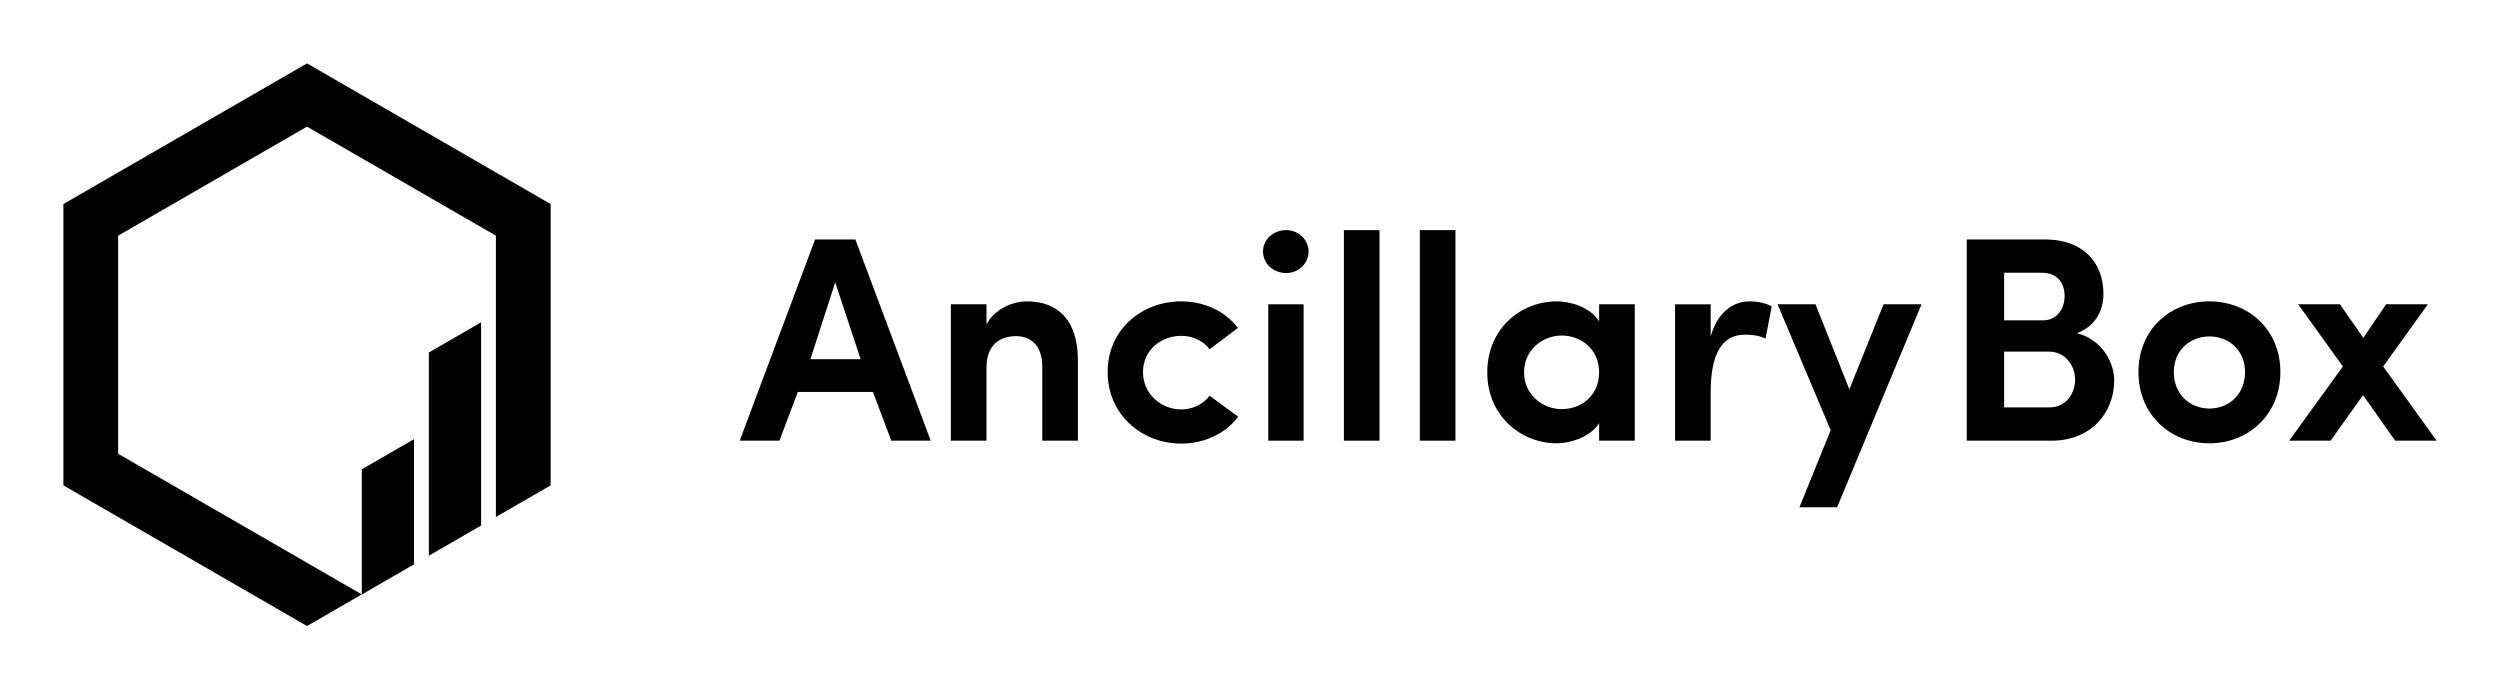 <?xml version="1.0" encoding="UTF-8"?><svg xmlns="http://www.w3.org/2000/svg" viewBox="0 0 654.084 180.374"><g id="a"/><g id="b"><g><path d="M213.25,62.651l-19.714,52.646h10.392l4.814-12.761h19.637l4.814,12.761h10.315l-19.713-52.646h-10.545Zm-1.222,31.328l6.495-20.096,6.647,20.096h-13.142Z"/><path d="M268.717,78.85c-4.127,0-8.635,2.216-10.621,6.036v-5.272h-9.322v35.683h9.322v-19.026c0-6.189,3.591-8.329,7.794-8.329,4.05,0,6.8,2.751,6.8,7.946v19.408h9.322v-21.089c0-10.086-4.966-15.358-13.295-15.358Z"/><path d="M309.055,107.121c-5.196,0-10.01-3.972-10.01-9.78s4.814-9.475,10.01-9.475c2.903,0,5.731,1.223,7.412,3.515l7.412-5.578c-3.362-4.432-8.864-6.954-14.823-6.954-10.239,0-19.255,7.258-19.255,18.491s9.016,18.721,19.255,18.721c6.037,0,11.538-2.599,14.9-7.029l-7.488-5.502c-1.681,2.293-4.509,3.591-7.412,3.591Z"/><path d="M336.482,60.206c-3.285,0-6.037,2.445-6.037,5.579,0,3.208,2.751,5.653,6.037,5.653,3.209,0,5.884-2.445,5.884-5.653,0-3.134-2.675-5.579-5.884-5.579Z"/><rect x="331.821" y="79.614" width="9.245" height="35.683"/><rect x="351.607" y="60.206" width="9.322" height="55.091"/><rect x="371.471" y="60.206" width="9.322" height="55.091"/><path d="M418.384,84.046c-2.598-3.973-7.87-5.196-11.08-5.196-9.398,0-18.185,7.106-18.185,18.567,0,11.386,8.787,18.567,18.185,18.567,3.515,0,8.787-1.604,11.08-5.272v4.584h9.322v-35.683h-9.322v4.432Zm-9.78,22.999c-5.119,0-9.857-3.897-9.857-9.628,0-5.807,4.738-9.627,9.857-9.627,4.89,0,9.78,3.438,9.78,9.627,0,6.113-4.738,9.628-9.78,9.628Z"/><path d="M447.568,88.02v-8.405h-9.322v35.683h9.322v-12.607c0-9.476,2.598-15.13,8.94-15.13,.918,0,3.209,0,5.425,.993l1.605-8.404c-1.452-.764-3.363-1.299-5.884-1.299-4.05,0-8.252,2.674-10.086,9.17Z"/><polygon points="483.858 101.849 474.994 79.614 465.062 79.614 478.968 112.546 470.792 132.719 480.649 132.719 502.731 79.614 492.798 79.614 483.858 101.849"/><path d="M543.375,87.179c5.273-1.987,6.954-6.419,6.954-10.239,0-8.787-5.884-14.289-15.129-14.289h-20.631v52.646h22.235c10.239,0,16.351-7.258,16.351-15.816,0-4.585-3.209-10.698-9.78-12.302Zm-19.026-15.816h9.857c3.82,0,5.959,2.368,5.959,6.113,0,3.514-2.139,6.342-5.653,6.342h-10.163v-12.455Zm11.92,35.225h-11.92v-14.595h11.69c4.509,0,6.877,3.897,6.877,7.335,0,3.592-2.368,7.26-6.648,7.26Z"/><path d="M578.059,78.85c-10.163,0-18.569,7.258-18.569,18.491s8.405,18.644,18.569,18.644c10.085,0,18.567-7.412,18.567-18.644s-8.482-18.491-18.567-18.491Zm0,28.042c-5.119,0-9.322-3.743-9.322-9.551,0-5.653,4.203-9.321,9.322-9.321s9.321,3.668,9.321,9.321c0,5.808-4.202,9.551-9.321,9.551Z"/><polygon points="623.518 95.889 635.208 79.614 624.282 79.614 618.322 88.401 612.209 79.614 601.283 79.614 612.973 95.889 598.914 115.297 609.764 115.297 618.246 103.378 626.65 115.297 637.501 115.297 623.518 95.889"/><polygon points="112.197 145.394 125.867 137.502 125.867 84.334 112.197 92.227 112.197 145.394"/><polygon points="16.584 53.385 16.584 126.989 80.326 163.791 94.653 155.519 94.653 155.544 108.323 147.652 108.323 114.895 94.653 122.788 94.653 155.518 30.91 118.717 30.91 61.657 80.326 33.127 129.742 61.657 129.742 135.26 144.068 126.989 144.068 53.385 80.326 16.584 16.584 53.385"/></g></g></svg>